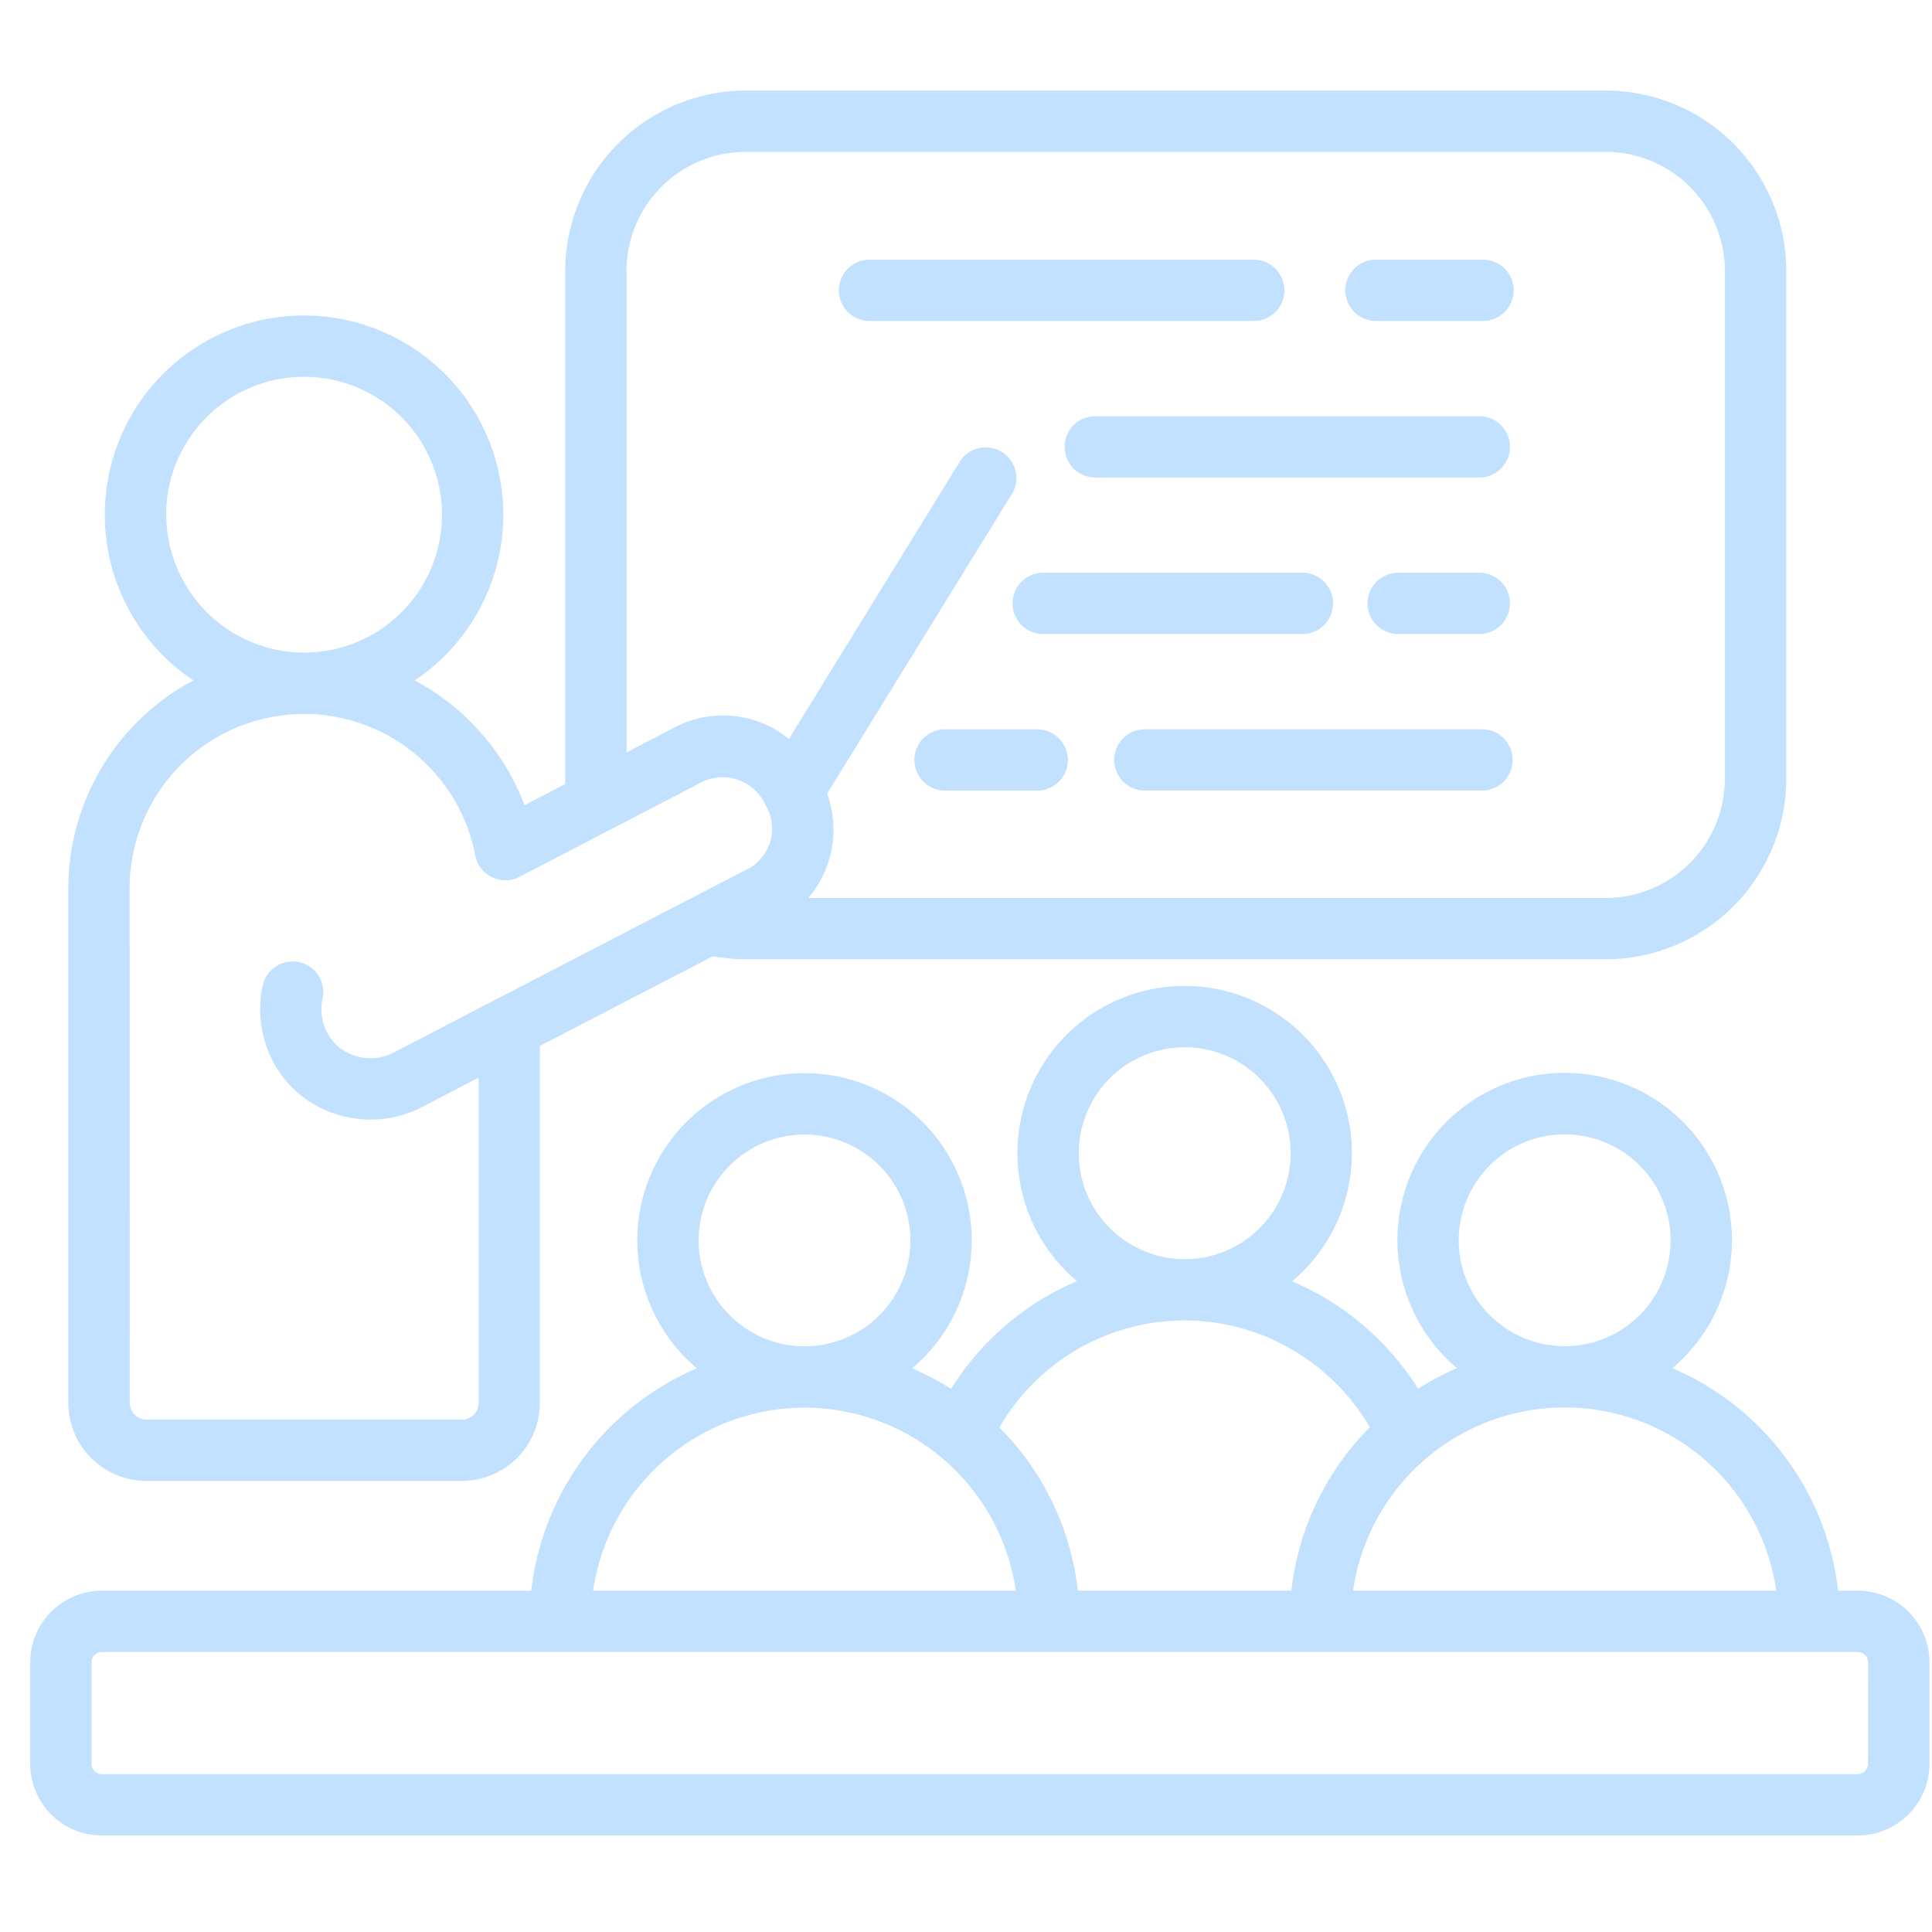 <svg xmlns="http://www.w3.org/2000/svg" width="64" height="64" viewBox="0 0 64 64">
  <g id="グループ_727" data-name="グループ 727" transform="translate(-9705 -11880)">
    <path id="パス_1902" data-name="パス 1902" d="M816.278,95.34h10.448a2.588,2.588,0,0,0,2.583-2.587V80.93l5.732-2.971a5.987,5.987,0,0,0,1.09.1h28.49a5.984,5.984,0,0,0,5.977-5.977V55.263a5.986,5.986,0,0,0-5.977-5.981h-28.49a5.988,5.988,0,0,0-5.981,5.981V72.082c0,.057,0,.114,0,.172l-1.349.7a7.845,7.845,0,0,0-3.638-4.133,6.6,6.6,0,1,0-7.333,0,7.818,7.818,0,0,0-4.143,6.895V92.752A2.59,2.59,0,0,0,816.278,95.34Zm15.9-40.077a3.954,3.954,0,0,1,3.95-3.95h28.49a3.952,3.952,0,0,1,3.946,3.95V72.082a3.95,3.95,0,0,1-3.946,3.946H838.2a3.488,3.488,0,0,0,.624-3.455l6.132-9.946a1.016,1.016,0,0,0-1.729-1.066l-5.669,9.2a3.448,3.448,0,0,0-3.886-.328l-1.49.773V55.263Zm-15.248,8.075A4.568,4.568,0,1,1,821.5,67.9,4.573,4.573,0,0,1,816.934,63.338Zm-1.212,12.375a5.778,5.778,0,0,1,11.452-1.093,1.016,1.016,0,0,0,1.465.708l5.968-3.1a1.553,1.553,0,0,1,2.182.728,1.509,1.509,0,0,1-.685,2.16l-8.276,4.289,0,0-3.38,1.756a1.651,1.651,0,0,1-1.263.092,1.553,1.553,0,0,1-.924-.777,1.662,1.662,0,0,1-.149-1.1,1.016,1.016,0,1,0-1.986-.429,3.722,3.722,0,0,0,.318,2.441,3.569,3.569,0,0,0,2.113,1.8,3.694,3.694,0,0,0,2.827-.221l1.9-.987V92.752a.554.554,0,0,1-.552.556H816.278a.556.556,0,0,1-.555-.556ZM839.215,55.9a1.016,1.016,0,0,1,1.016-1.016h12.757a1.016,1.016,0,0,1,0,2.031H840.23a1.016,1.016,0,0,1-1.016-1.016m16.776,0a1.016,1.016,0,0,1,1.016-1.016h3.513a1.016,1.016,0,1,1,0,2.031h-3.513a1.016,1.016,0,0,1-1.016-1.016m5.454,5.185A1.016,1.016,0,0,1,860.43,62.1H847.676a1.016,1.016,0,0,1,0-2.031H860.43a1.016,1.016,0,0,1,1.016,1.016m-16.478,5.185a1.016,1.016,0,0,1,1.016-1.016H854.6a1.016,1.016,0,0,1,0,2.031h-8.618a1.016,1.016,0,0,1-1.016-1.016m16.478,0a1.016,1.016,0,0,1-1.016,1.016h-2.718a1.016,1.016,0,0,1,0-2.031h2.718a1.016,1.016,0,0,1,1.016,1.016m.09,5.185a1.016,1.016,0,0,1-1.016,1.016h-11.2a1.016,1.016,0,0,1,0-2.031h11.2a1.016,1.016,0,0,1,1.016,1.016m-14.734,0a1.016,1.016,0,0,1-1.016,1.016H842.7a1.016,1.016,0,0,1,0-2.031h3.085A1.016,1.016,0,0,1,846.8,71.45m26.166,27.525h-.653a9.135,9.135,0,0,0-5.49-7.37,5.541,5.541,0,1,0-7.131,0,9.1,9.1,0,0,0-1.291.68,9.187,9.187,0,0,0-4.172-3.559,5.54,5.54,0,1,0-7.128-.005,9.135,9.135,0,0,0-4.171,3.569,9.086,9.086,0,0,0-1.29-.68,5.539,5.539,0,1,0-7.13,0,9.131,9.131,0,0,0-5.486,7.366H814.8a2.377,2.377,0,0,0-2.375,2.375v3.362a2.376,2.376,0,0,0,2.375,2.371h58.167a2.376,2.376,0,0,0,2.375-2.371v-3.362a2.377,2.377,0,0,0-2.375-2.375ZM859.748,87.366a3.509,3.509,0,1,1,3.511,3.511,3.513,3.513,0,0,1-3.511-3.511m10.518,11.608H856.248a7.082,7.082,0,0,1,14.018,0M847.161,84.483a3.509,3.509,0,1,1,3.59,3.509l-.083,0-.082,0a3.513,3.513,0,0,1-3.425-3.509m3.425,5.54.082,0,.083,0a7.13,7.13,0,0,1,6.052,3.541,9.087,9.087,0,0,0-2.6,5.41h-7.073a9.086,9.086,0,0,0-2.6-5.405,7.1,7.1,0,0,1,6.055-3.546Zm-16.017-2.65a3.507,3.507,0,1,1,3.507,3.507,3.511,3.511,0,0,1-3.507-3.507m3.507,5.539a7.088,7.088,0,0,1,7,6.062H831.073a7.088,7.088,0,0,1,7-6.062m35.233,11.8a.346.346,0,0,1-.343.34H814.8a.346.346,0,0,1-.343-.34v-3.362a.348.348,0,0,1,.343-.343h58.167a.348.348,0,0,1,.343.343Z" transform="translate(8893.575 11833.718)" fill="#c2e1ff"/>
    <rect id="長方形_435" data-name="長方形 435" width="64" height="64" transform="translate(9705 11880)" fill="none"/>
  </g>
</svg>
